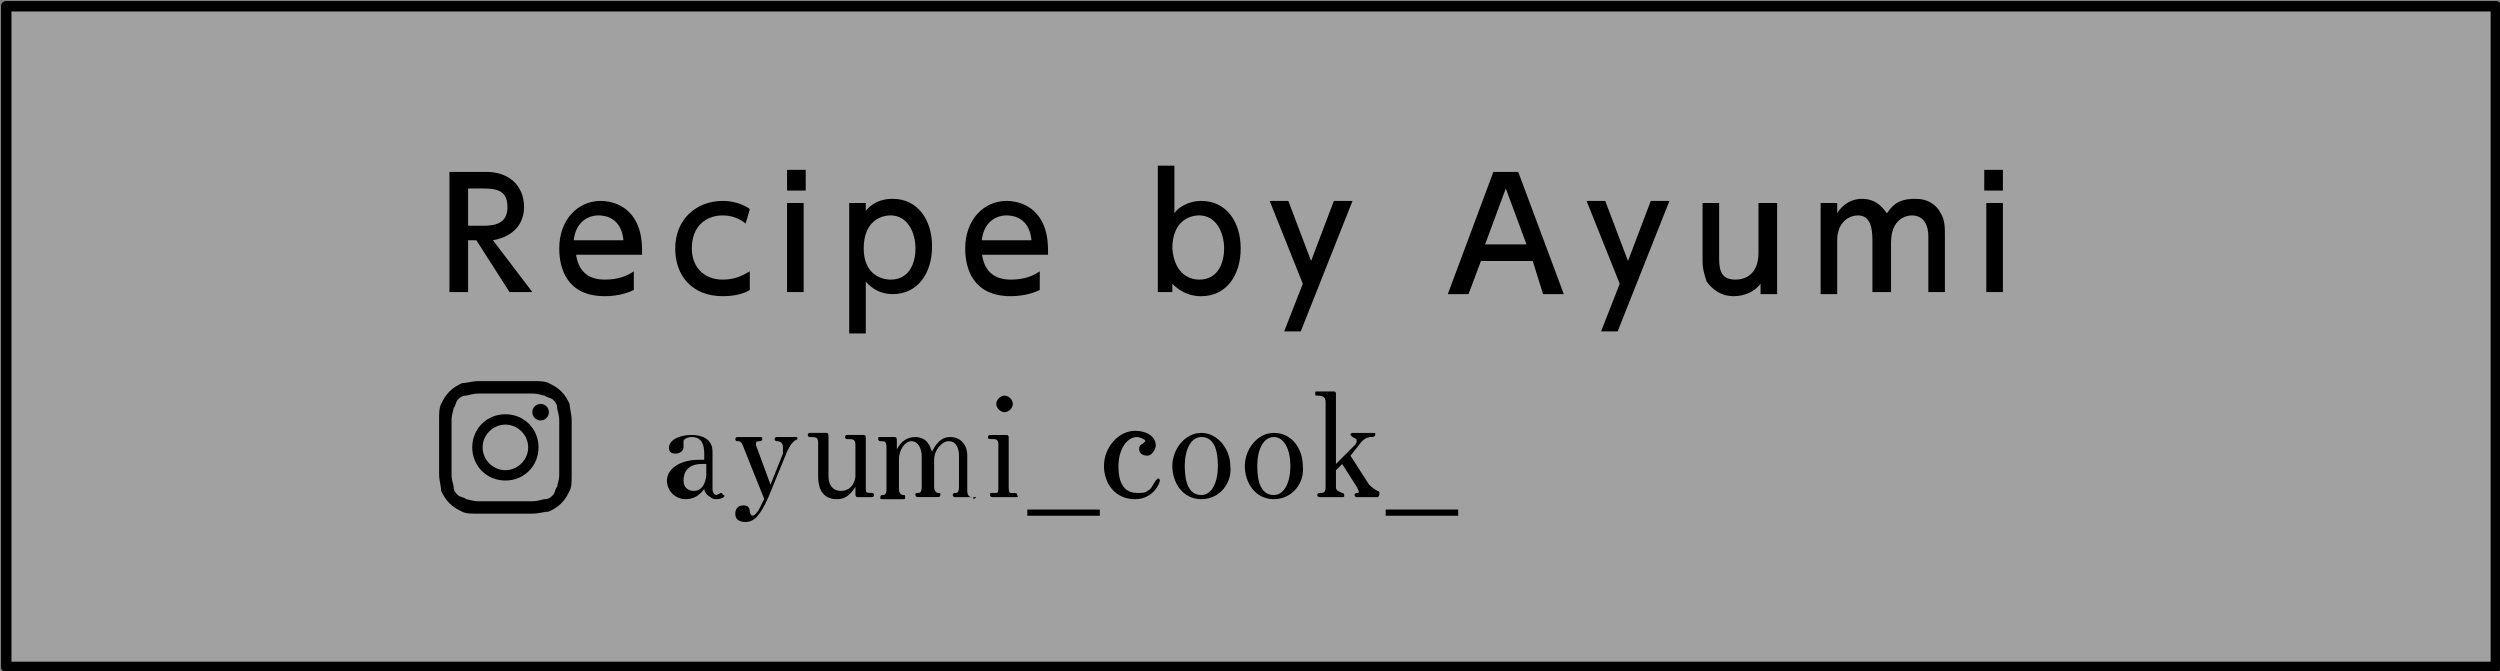 <?xml version="1.0" encoding="utf-8"?>
<!-- Generator: Adobe Illustrator 25.1.0, SVG Export Plug-In . SVG Version: 6.00 Build 0)  -->
<svg version="1.1" id="レイヤー_1" xmlns="http://www.w3.org/2000/svg" xmlns:xlink="http://www.w3.org/1999/xlink" x="0px"
	 y="0px" viewBox="0 0 120.7 32.4" style="enable-background:new 0 0 120.7 32.4;" xml:space="preserve">
<rect x="0" y="0" width="120.7" height="32.4" fill="#808080" stroke="none"/>
<style type="text/css">
	
		.st0{opacity:0.26;fill:#FFFFFF;stroke:#000000;stroke-width:0.5;stroke-linecap:round;stroke-linejoin:round;stroke-miterlimit:10;enable-background:new    ;}
	.st1{fill:none;stroke:#000000;stroke-width:0.5;stroke-linecap:round;stroke-linejoin:round;stroke-miterlimit:10;}
	.st2{enable-background:new    ;}
</style>
<rect x="0.3" y="0.3" class="st0" width="120.2" height="31.9"/>
<rect x="0.3" y="0.3" class="st1" width="120.2" height="31.9"/>
<g>
	<g class="st2">
		<path d="M23.5,8.3c1,0,1.8,0.6,1.8,1.7c0,0.7-0.4,1.4-1.5,1.6l1.9,2.5h-1.1L23,11.6h-0.4v2.5h-0.9V8.3H23.5z M22.6,9.1v1.8h0.7
			c0.6,0,1.2-0.1,1.2-0.9s-0.5-0.9-1.2-0.9H22.6z"/>
		<path d="M27.8,12.2c0.1,0.9,0.6,1.3,1.4,1.3c0.7,0,1.1-0.2,1.4-0.4V14c-0.2,0.1-0.7,0.3-1.4,0.3c-1.8,0-2.2-1.3-2.2-2.3
			c0-1.4,0.9-2.3,2-2.3c0.5,0,1.4,0.2,1.8,1.2c0.2,0.5,0.2,1,0.2,1.4H27.8z M30.1,11.6c-0.1-1.1-0.9-1.2-1.2-1.2
			c-0.5,0-1.1,0.3-1.2,1.2H30.1z"/>
		<path d="M36.2,14c-0.3,0.2-0.8,0.3-1.3,0.3c-1.5,0-2.3-1-2.3-2.3c0-1.4,1-2.3,2.3-2.3c0.7,0,1.2,0.3,1.3,0.4l-0.2,0.7
			c-0.1-0.1-0.5-0.4-1.1-0.4c-0.8,0-1.5,0.5-1.5,1.6c0,0.8,0.5,1.5,1.5,1.5c0.7,0,1.1-0.3,1.3-0.4V14z"/>
		<path d="M38.9,9.2H38V8.2h0.9V9.2z M38.8,14.1H38V9.8h0.8V14.1z"/>
		<path d="M41.7,10.3c0.5-0.7,1.2-0.7,1.4-0.7c1.2,0,1.9,1,1.9,2.3c0,1.3-0.7,2.3-1.9,2.3c-0.8,0-1.2-0.5-1.3-0.6v2.5h-0.8V9.8h0.8
			V10.3z M43,13.5c0.9,0,1.2-0.8,1.2-1.5c0-0.8-0.4-1.6-1.2-1.6c-0.5,0-1.3,0.3-1.3,1.6C41.7,13.2,42.5,13.5,43,13.5z"/>
		<path d="M47.4,12.2c0.1,0.9,0.6,1.3,1.4,1.3c0.7,0,1.1-0.2,1.4-0.4V14c-0.2,0.1-0.7,0.3-1.4,0.3c-1.8,0-2.2-1.3-2.2-2.3
			c0-1.4,0.9-2.3,2-2.3c0.5,0,1.4,0.2,1.8,1.2c0.2,0.5,0.2,1,0.2,1.4H47.4z M49.8,11.6c-0.1-1.1-0.9-1.2-1.2-1.2
			c-0.5,0-1.1,0.3-1.2,1.2H49.8z"/>
		<path d="M56.7,14.1h-0.8V8h0.8v2.3c0.1-0.2,0.6-0.6,1.3-0.6c1.2,0,1.9,1,1.9,2.3c0,1.3-0.7,2.3-1.9,2.3c-0.2,0-0.8,0-1.4-0.6V14.1
			z M57.9,13.5c0.9,0,1.2-0.8,1.2-1.5c0-0.8-0.4-1.6-1.2-1.6c-0.5,0-1.3,0.3-1.3,1.6C56.7,13.2,57.4,13.5,57.9,13.5z"/>
		<path d="M62.9,13.7l-1.6-4h0.9l1.1,2.9l1.1-2.9h0.9l-2.5,6.3H62L62.9,13.7z"/>
		<path d="M71.5,12.6l-0.6,1.6h-1l2.2-5.9h1.2l2.2,5.9h-1L74,12.6H71.5z M73.7,11.8l-1-2.7l-1,2.7H73.7z"/>
		<path d="M78.2,13.7l-1.6-4h0.9l1.1,2.9l1.1-2.9h0.9l-2.5,6.3h-0.8L78.2,13.7z"/>
		<path d="M85.8,9.8v4.4H85v-0.5c-0.3,0.4-0.8,0.6-1.3,0.6c-0.6,0-1-0.3-1.3-0.7c-0.1-0.3-0.2-0.6-0.2-1V9.8H83v2.7
			c0,0.7,0.2,1,0.8,1c0.4,0,1.1-0.2,1.1-1.3V9.8H85.8z"/>
		<path d="M90.4,14.1v-2.5c0-0.6-0.1-1.2-0.7-1.2c-0.4,0-1,0.3-1,1.2v2.6h-0.8V9.8h0.8v0.5c0.1-0.2,0.5-0.7,1.2-0.7
			c0.8,0,1.1,0.6,1.2,0.7c0.4-0.6,0.8-0.7,1.4-0.7c0.6,0,1,0.3,1.2,0.7c0.2,0.3,0.2,0.7,0.2,1.1v2.7h-0.8v-2.7c0-0.5-0.2-1-0.8-1
			c-0.3,0-1,0.2-1,1.3v2.4H90.4z"/>
		<path d="M96.7,9.2h-0.9V8.2h0.9V9.2z M96.7,14.1h-0.8V9.8h0.8V14.1z"/>
	</g>
	<g class="st2">
		<path d="M34.6,24.1c-0.1,0-0.2,0-0.3-0.1c-0.2-0.1-0.3-0.3-0.3-0.4c-0.2,0.3-0.5,0.5-0.9,0.5c-0.5,0-0.9-0.4-0.9-0.9
			c0-0.6,0.7-1,1.5-1h0.3v-0.3c0-0.4-0.1-0.8-0.6-0.8c-0.2,0-0.4,0.1-0.4,0.2c0,0,0,0,0,0.1c0,0.1,0,0.1,0,0.2
			c0,0.1-0.1,0.3-0.4,0.3s-0.3-0.2-0.3-0.3c0-0.3,0.4-0.6,1.1-0.6c0.5,0,1,0.2,1,0.8v1.8c0,0.2,0.1,0.3,0.2,0.3c0,0,0.2-0.1,0.2-0.1
			c0,0,0.1,0,0.1,0.1C35.1,23.9,34.9,24.1,34.6,24.1z M34.1,22.4h-0.2c-0.7,0-0.9,0.4-0.9,0.8c0,0.4,0.3,0.5,0.5,0.5
			c0.5,0,0.6-0.6,0.6-0.8V22.4z"/>
		<path d="M38.5,21.2c-0.2,0.1-0.3,0.2-0.5,0.6L37.1,24c-0.4,0.9-0.7,1.2-1.1,1.2c-0.3,0-0.5-0.1-0.5-0.4c0-0.2,0.1-0.4,0.4-0.4
			c0.2,0,0.3,0.1,0.3,0.3c0,0.1,0.1,0.2,0.1,0.2c0.3,0,0.5-0.7,0.6-0.8l-1-2.5c-0.1-0.3-0.2-0.3-0.3-0.3c-0.1,0-0.1-0.1-0.1-0.1
			c0,0,0-0.1,0.1-0.1h1.1c0.1,0,0.1,0,0.1,0.1c0,0.1-0.1,0.1-0.1,0.1c-0.1,0-0.2,0-0.2,0.1c0,0,0,0,0,0.1l0.7,1.9l0.6-1.5
			c0-0.1,0-0.2,0-0.3c0-0.2-0.1-0.3-0.3-0.3c0,0-0.1,0-0.1-0.1c0-0.1,0.1-0.1,0.1-0.1h0.9c0.1,0,0.1,0,0.1,0.1
			C38.5,21.1,38.5,21.1,38.5,21.2z"/>
		<path d="M42.1,24h-0.7c-0.1,0-0.1-0.1-0.1-0.2v-0.3c-0.3,0.5-0.6,0.6-0.9,0.6c-0.8,0-0.9-0.7-0.9-1.1v-1.6c0-0.3-0.1-0.3-0.4-0.3
			c0,0-0.1,0-0.1-0.1c0,0,0-0.1,0.1-0.1h0.8c0.1,0,0.1,0.1,0.1,0.2V23c0,0.4,0.2,0.7,0.6,0.7c0.6,0,0.7-0.6,0.7-0.7v-1.5
			c0-0.3-0.1-0.3-0.4-0.3c0,0-0.1,0-0.1-0.1c0,0,0-0.1,0.1-0.1h0.8c0.1,0,0.1,0.1,0.1,0.1v2.4c0,0.3,0,0.3,0.3,0.3
			c0.1,0,0.1,0.1,0.1,0.1C42.2,24,42.1,24,42.1,24z"/>
		<path d="M47.1,24h-1c0,0-0.1,0-0.1-0.1c0-0.1,0.1-0.1,0.1-0.1c0.1,0,0.2,0,0.2-0.3V22c0-0.3-0.1-0.7-0.5-0.7
			c-0.3,0-0.7,0.4-0.7,0.9v1.3c0,0.2,0.1,0.3,0.2,0.3c0.1,0,0.1,0,0.1,0.1c0,0.1-0.1,0.1-0.1,0.1h-1c0,0-0.1,0-0.1-0.1
			c0-0.1,0-0.1,0.1-0.1c0.1,0,0.2,0,0.2-0.3V22c0-0.2-0.1-0.7-0.5-0.7c-0.3,0-0.6,0.4-0.6,0.9v1.4c0,0.2,0.1,0.3,0.2,0.3
			c0.1,0,0.1,0,0.1,0.1c0,0.1,0,0.1-0.1,0.1h-1c-0.1,0-0.1,0-0.1-0.1c0,0,0-0.1,0.1-0.1c0.1,0,0.2,0,0.2-0.3v-2
			c0-0.3-0.1-0.3-0.3-0.3c-0.1,0-0.1-0.1-0.1-0.1c0-0.1,0-0.1,0.1-0.1h0.7c0.1,0,0.1,0.1,0.1,0.2v0.4c0.2-0.4,0.5-0.6,0.9-0.6
			c0.2,0,0.5,0.1,0.6,0.3c0.1,0.1,0.1,0.2,0.2,0.4c0.3-0.6,0.6-0.7,0.9-0.7c0.4,0,0.8,0.3,0.8,0.9v1.7c0,0.2,0.1,0.3,0.2,0.3
			c0.1,0,0.1,0,0.1,0.1C47.2,24,47.1,24,47.1,24z"/>
		<path d="M49.1,24h-1.2c0,0-0.1,0-0.1-0.1c0,0,0-0.1,0-0.1c0,0,0.2,0,0.3,0c0.1,0,0.1-0.1,0.1-0.3v-2.1c0,0,0-0.2-0.2-0.2
			c-0.3,0-0.3,0-0.3-0.1c0-0.1,0.1-0.1,0.1-0.1h0.8c0.1,0,0.1,0.1,0.1,0.1v2.4c0,0.1,0,0.3,0.1,0.3c0.3,0,0.3,0,0.3,0.1
			C49.2,24,49.1,24,49.1,24z M48.5,19.9c-0.2,0-0.4-0.2-0.4-0.4s0.2-0.4,0.4-0.4c0.2,0,0.4,0.2,0.4,0.4S48.7,19.9,48.5,19.9z"/>
		<path d="M49.6,24.9v-0.3h3.5v0.3H49.6z"/>
		<path d="M54.8,24.1c-1,0-1.5-0.8-1.5-1.6c0-0.9,0.7-1.7,1.5-1.7c0.6,0,1,0.3,1,0.7c0,0.2-0.2,0.5-0.4,0.5c-0.2,0-0.4-0.1-0.4-0.3
			c0-0.1,0-0.2,0.2-0.3c0.1-0.1,0.1-0.1,0.1-0.1c0-0.1-0.3-0.2-0.4-0.2c-0.5,0-0.9,0.6-0.9,1.4c0,0.3,0,1.3,0.9,1.3
			c0.2,0,0.4,0,0.5-0.1c0.2-0.1,0.2-0.2,0.4-0.5c0,0,0.1-0.1,0.1-0.1c0,0,0.1,0,0.1,0.1C56,23.3,55.7,24.1,54.8,24.1z"/>
		<path d="M58,24.1c-0.9,0-1.4-0.8-1.4-1.6c0-0.8,0.6-1.6,1.4-1.6s1.4,0.8,1.4,1.6C59.5,23.3,58.9,24.1,58,24.1z M58,21.1
			c-0.5,0-0.8,0.6-0.8,1.4c0,0.8,0.2,1.4,0.8,1.4c0.5,0,0.8-0.6,0.8-1.4C58.8,21.7,58.6,21.1,58,21.1z"/>
		<path d="M61.5,24.1c-0.9,0-1.4-0.8-1.4-1.6c0-0.8,0.6-1.6,1.4-1.6c0.9,0,1.4,0.8,1.4,1.6C63,23.3,62.4,24.1,61.5,24.1z M61.5,21.1
			c-0.5,0-0.8,0.6-0.8,1.4c0,0.8,0.2,1.4,0.8,1.4c0.5,0,0.8-0.6,0.8-1.4C62.3,21.7,62,21.1,61.5,21.1z"/>
		<path d="M66.5,24h-1c0,0-0.1,0-0.1-0.1s0.1-0.1,0.1-0.1c0.1,0,0.1,0,0.1-0.1c0,0,0,0-0.1-0.2l-0.7-1.1l-0.3,0.3v0.8
			c0,0.2,0.1,0.2,0.3,0.3c0.1,0,0.1,0.1,0.1,0.1c0,0.1,0,0.1-0.1,0.1h-1.1c0,0-0.1,0-0.1-0.1c0,0,0-0.1,0.1-0.1c0.2,0,0.3,0,0.3-0.3
			v-4.1c0-0.2-0.1-0.3-0.4-0.3c-0.1,0-0.1,0-0.1-0.1c0-0.1,0-0.1,0.1-0.1h0.8c0.1,0,0.1,0.1,0.1,0.1v3.4l0.9-0.9
			c0,0,0.1-0.1,0.1-0.2c0-0.1,0-0.1-0.2-0.2c0,0-0.1-0.1-0.1-0.1c0,0,0-0.1,0.1-0.1h1c0.1,0,0.1,0,0.1,0.1c0,0,0,0.1-0.2,0.1
			c-0.2,0-0.4,0.1-0.6,0.4L65.2,22l0.9,1.4c0,0,0.2,0.2,0.4,0.3c0.1,0,0.1,0.1,0.1,0.1C66.6,24,66.5,24,66.5,24z"/>
		<path d="M66.9,24.9v-0.3h3.5v0.3H66.9z"/>
	</g>
	<g>
		<path d="M24.4,19c0.9,0,1,0,1.3,0s0.5,0.1,0.6,0.1c0.1,0.1,0.3,0.1,0.4,0.2s0.2,0.2,0.2,0.4c0,0.1,0.1,0.3,0.1,0.6
			c0,0.3,0,0.4,0,1.3s0,1,0,1.3s-0.1,0.5-0.1,0.6c-0.1,0.1-0.1,0.3-0.2,0.4s-0.2,0.2-0.4,0.2c-0.1,0-0.3,0.1-0.6,0.1
			c-0.3,0-0.4,0-1.3,0s-1,0-1.3,0s-0.5-0.1-0.6-0.1c-0.1-0.1-0.3-0.1-0.4-0.2s-0.2-0.2-0.2-0.4c0-0.1-0.1-0.3-0.1-0.6
			c0-0.3,0-0.4,0-1.3s0-1,0-1.3s0.1-0.5,0.1-0.6c0.1-0.1,0.1-0.3,0.2-0.4s0.2-0.2,0.4-0.2c0.1,0,0.3-0.1,0.6-0.1
			C23.5,19,23.6,19,24.4,19 M24.4,18.4c-0.9,0-1,0-1.3,0s-0.6,0.1-0.8,0.1c-0.2,0.1-0.4,0.2-0.6,0.4c-0.2,0.2-0.3,0.4-0.4,0.6
			s-0.1,0.4-0.1,0.8c0,0.3,0,0.4,0,1.3s0,1,0,1.3s0.1,0.6,0.1,0.8c0.1,0.2,0.2,0.4,0.4,0.6c0.2,0.2,0.4,0.3,0.6,0.4s0.4,0.1,0.8,0.1
			c0.3,0,0.4,0,1.3,0s1,0,1.3,0s0.6-0.1,0.8-0.1c0.2-0.1,0.4-0.2,0.6-0.4c0.2-0.2,0.3-0.4,0.4-0.6s0.1-0.4,0.1-0.8
			c0-0.3,0-0.4,0-1.3s0-1,0-1.3s-0.1-0.6-0.1-0.8c-0.1-0.2-0.2-0.4-0.4-0.6c-0.2-0.2-0.4-0.3-0.6-0.4s-0.4-0.1-0.8-0.1
			C25.4,18.4,25.3,18.4,24.4,18.4L24.4,18.4z"/>
		<path d="M24.4,20c-0.9,0-1.6,0.7-1.6,1.6s0.7,1.6,1.6,1.6s1.6-0.7,1.6-1.6S25.3,20,24.4,20z M24.4,22.7c-0.6,0-1.1-0.5-1.1-1.1
			s0.5-1.1,1.1-1.1s1.1,0.5,1.1,1.1S25,22.7,24.4,22.7z"/>
		<circle cx="26.1" cy="19.9" r="0.4"/>
	</g>
</g>
</svg>
